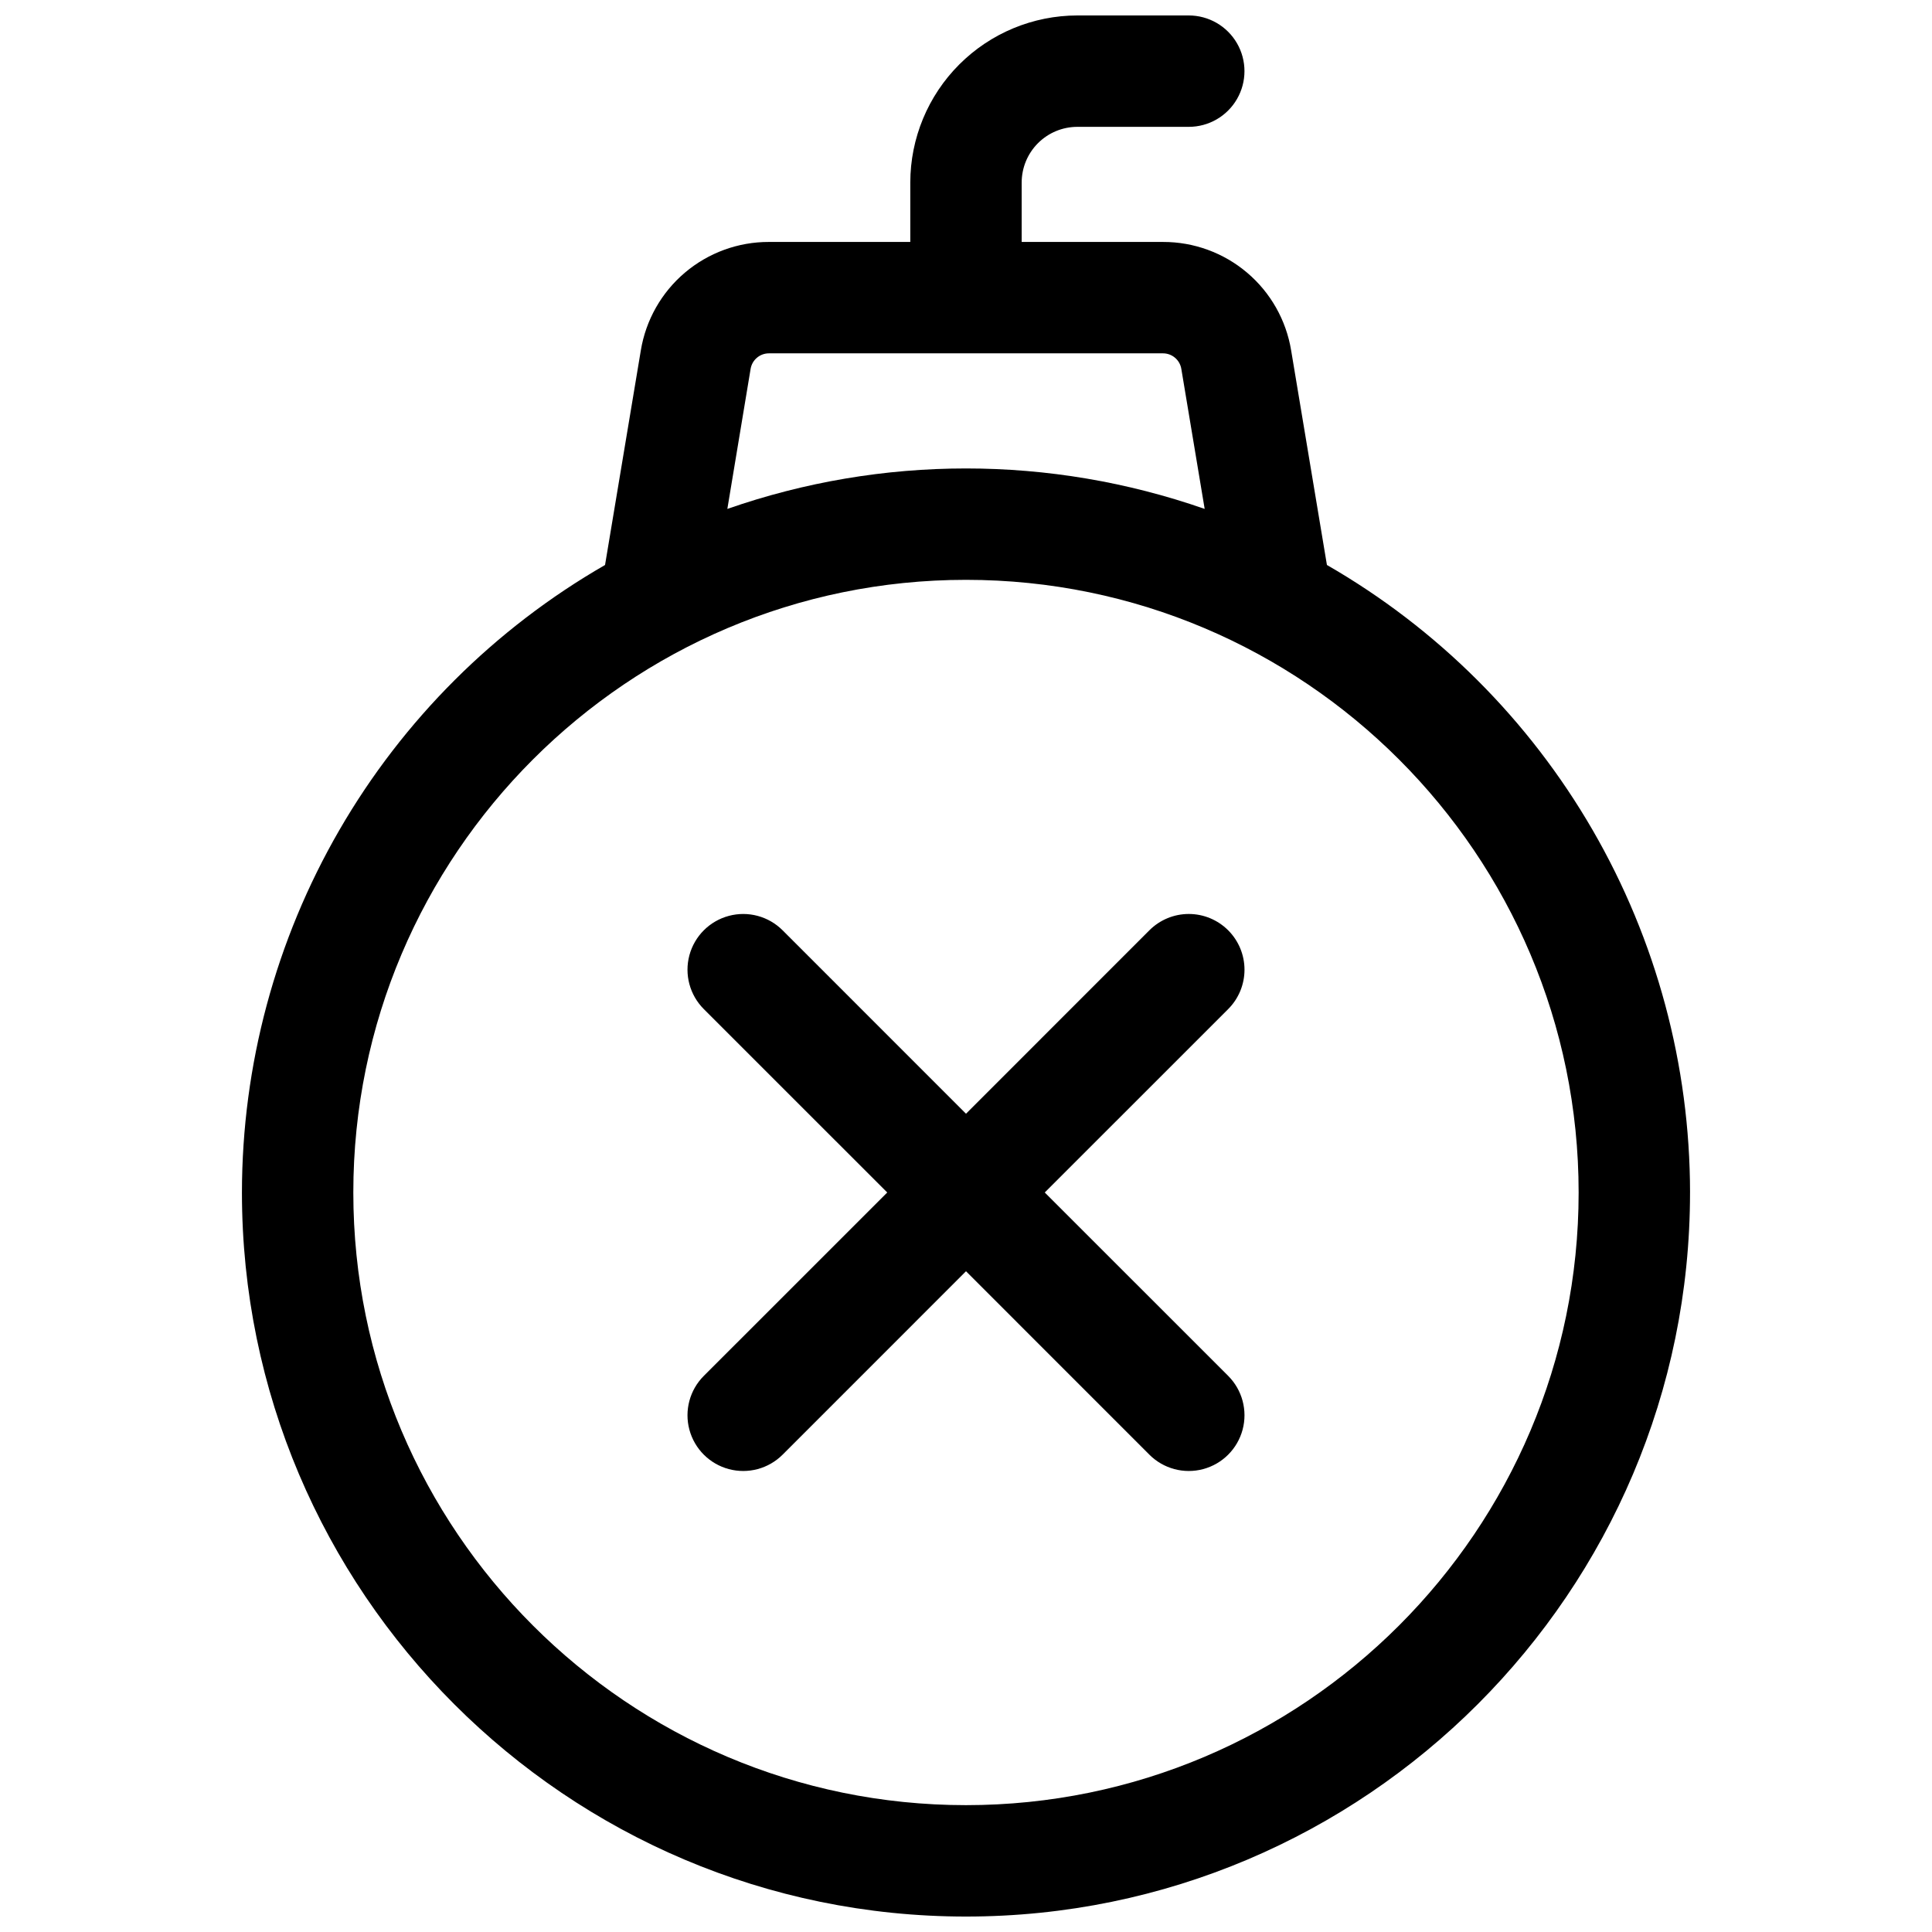 <?xml version="1.0" encoding="UTF-8"?>
<!-- Uploaded to: SVG Repo, www.svgrepo.com, Generator: SVG Repo Mixer Tools -->
<svg width="800px" height="800px" version="1.1" viewBox="144 144 512 512" xmlns="http://www.w3.org/2000/svg">
 <defs>
  <clipPath id="a">
   <path d="m208 148.09h384v503.81h-384z"/>
  </clipPath>
 </defs>
 <g clip-path="url(#a)">
  <path d="m495.65 293.73-9.477-56.828c-1.316-8.051-5.457-15.371-11.684-20.645-6.223-5.273-14.125-8.16-22.281-8.137h-37.453v-15.742c0-3.914 1.555-7.672 4.324-10.438 2.769-2.769 6.523-4.324 10.438-4.324h29.52c5.273 0 10.145-2.812 12.781-7.379 2.637-4.566 2.637-10.195 0-14.762-2.637-4.566-7.508-7.379-12.781-7.379h-29.52c-11.742 0.012-22.996 4.684-31.297 12.984-8.301 8.301-12.973 19.555-12.984 31.297v15.742h-37.449c-8.16-0.023-16.062 2.863-22.285 8.137-6.227 5.273-10.367 12.594-11.684 20.645l-9.477 56.828c-29.23 16.824-53.516 41.055-70.406 70.246-16.895 29.195-25.797 62.32-25.82 96.051 0 105.8 86.082 191.88 191.88 191.88 105.8 0 191.88-86.082 191.88-191.88h0.004c-0.02-33.73-8.926-66.855-25.816-96.051-16.895-29.191-41.18-53.422-70.41-70.246zm-152.73-51.977c0.395-2.375 2.453-4.117 4.863-4.113h104.42c2.406-0.004 4.465 1.738 4.859 4.113l6.188 37.117h0.004c-40.957-14.301-85.551-14.301-126.5 0zm57.074 380.63c-89.543 0-162.36-72.816-162.36-162.36 0-89.543 72.816-162.36 162.36-162.36s162.36 72.816 162.36 162.36c0 89.543-72.816 162.36-162.36 162.36z"/>
 </g>
 <path d="m469.48 390.54c-2.769-2.769-6.527-4.328-10.441-4.328-3.918 0-7.672 1.559-10.441 4.328l-48.598 48.609-48.602-48.609c-3.731-3.731-9.168-5.188-14.262-3.82-5.094 1.363-9.074 5.344-10.441 10.438-1.363 5.098 0.094 10.531 3.824 14.262l48.609 48.602-48.609 48.602v-0.004c-3.731 3.731-5.188 9.168-3.824 14.262 1.367 5.098 5.348 9.078 10.441 10.441 5.094 1.367 10.531-0.09 14.262-3.82l48.602-48.609 48.602 48.609h-0.004c3.731 3.731 9.168 5.188 14.262 3.82 5.098-1.363 9.074-5.344 10.441-10.441 1.363-5.094-0.094-10.531-3.82-14.262l-48.609-48.598 48.609-48.602c2.769-2.766 4.324-6.523 4.324-10.438 0-3.918-1.555-7.672-4.324-10.441z"/>
</svg>